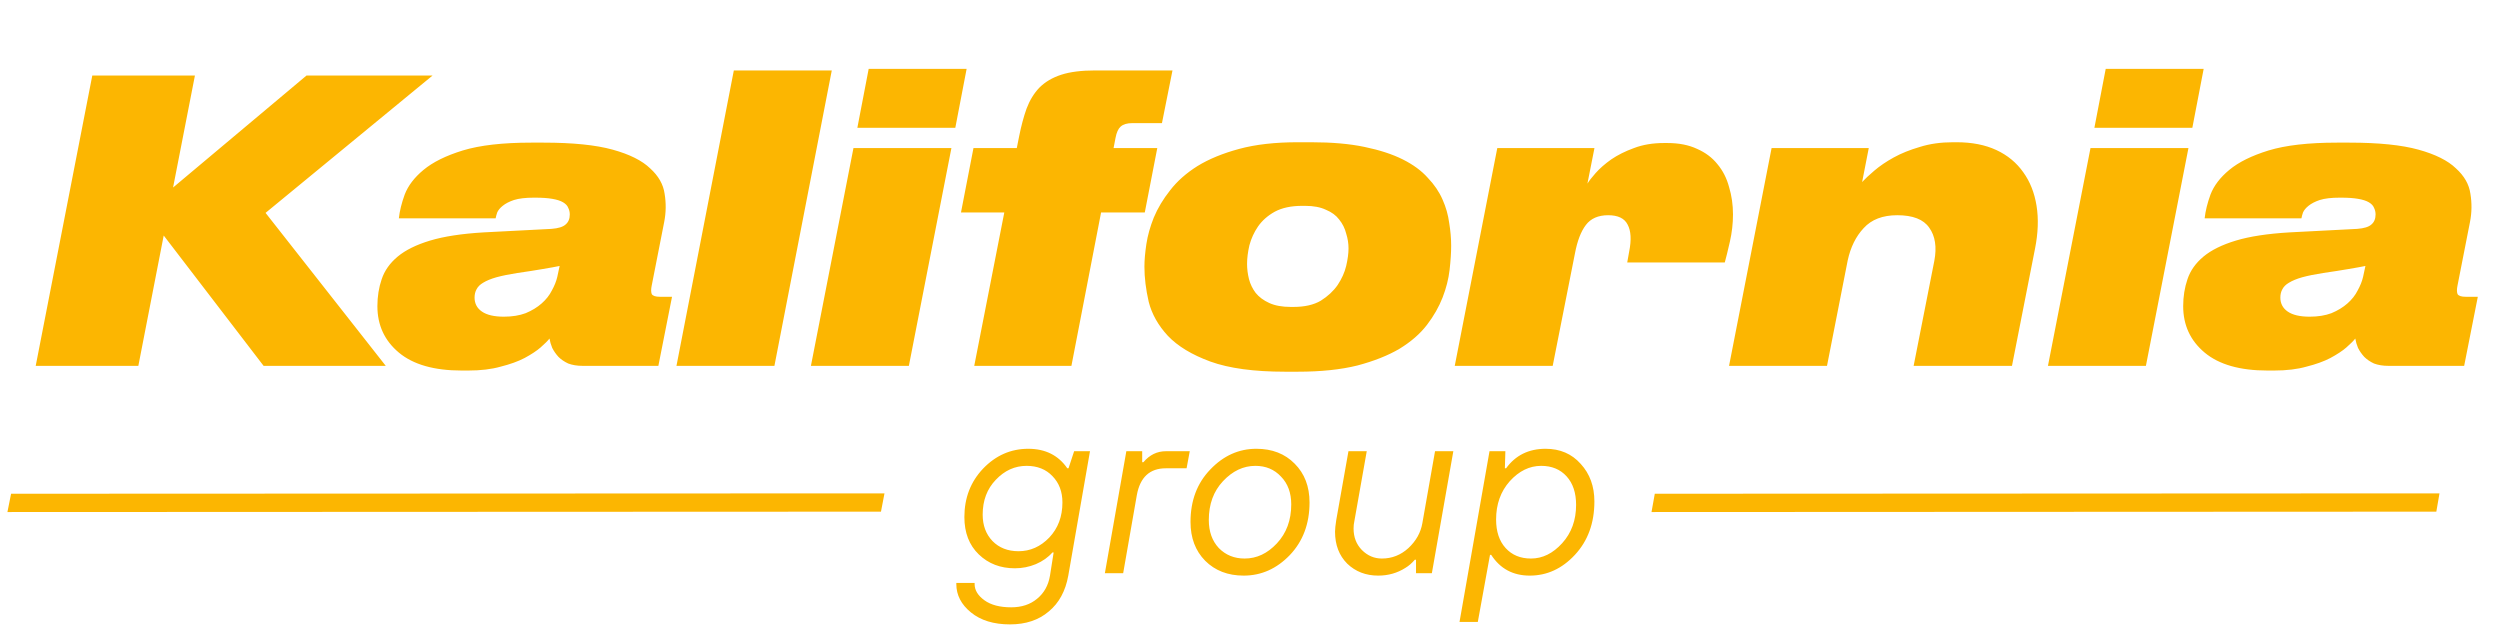 <?xml version="1.0" encoding="UTF-8"?> <svg xmlns="http://www.w3.org/2000/svg" width="205" height="52" viewBox="0 0 205 52" fill="none"> <path d="M2.928 30L7.568 6.192H15.984L14.192 15.376L25.136 6.192H35.472L21.776 17.456L31.632 30H21.616L13.424 19.312L11.344 30H2.928ZM41.314 25.968C41.997 25.968 42.594 25.872 43.106 25.68C43.618 25.467 44.056 25.2 44.418 24.88C44.781 24.56 45.058 24.208 45.25 23.824C45.464 23.44 45.613 23.067 45.698 22.704L45.89 21.808C45.592 21.872 45.122 21.957 44.482 22.064C43.864 22.171 43.181 22.277 42.434 22.384C41.752 22.491 41.176 22.608 40.706 22.736C40.258 22.864 39.896 23.013 39.618 23.184C39.362 23.333 39.181 23.515 39.074 23.728C38.968 23.92 38.914 24.144 38.914 24.4C38.914 24.891 39.117 25.275 39.522 25.552C39.928 25.829 40.525 25.968 41.314 25.968ZM32.706 17.904C32.77 17.307 32.93 16.656 33.186 15.952C33.464 15.227 33.976 14.555 34.722 13.936C35.49 13.296 36.568 12.763 37.954 12.336C39.362 11.909 41.229 11.696 43.554 11.696H44.578C46.968 11.696 48.856 11.888 50.242 12.272C51.629 12.656 52.653 13.168 53.314 13.808C53.997 14.427 54.392 15.12 54.498 15.888C54.626 16.656 54.616 17.424 54.466 18.192L53.442 23.408C53.378 23.707 53.378 23.941 53.442 24.112C53.528 24.261 53.752 24.336 54.114 24.336H55.106L53.986 30H47.778C47.33 30 46.936 29.936 46.594 29.808C46.274 29.659 46.008 29.477 45.794 29.264C45.581 29.029 45.41 28.784 45.282 28.528C45.176 28.272 45.101 28.016 45.058 27.76C44.909 27.952 44.664 28.197 44.322 28.496C44.002 28.773 43.565 29.061 43.01 29.36C42.477 29.637 41.826 29.872 41.058 30.064C40.312 30.277 39.426 30.384 38.402 30.384H37.858C35.597 30.384 33.88 29.893 32.706 28.912C31.533 27.931 30.946 26.661 30.946 25.104C30.946 24.315 31.064 23.579 31.298 22.896C31.533 22.192 31.97 21.573 32.61 21.04C33.25 20.507 34.136 20.069 35.266 19.728C36.397 19.387 37.858 19.163 39.65 19.056L45.218 18.768C45.773 18.725 46.157 18.608 46.37 18.416C46.605 18.224 46.722 17.947 46.722 17.584C46.722 17.392 46.68 17.211 46.594 17.04C46.53 16.869 46.392 16.72 46.178 16.592C45.965 16.464 45.666 16.368 45.282 16.304C44.92 16.24 44.45 16.208 43.874 16.208H43.778C43.096 16.208 42.552 16.272 42.146 16.4C41.762 16.528 41.453 16.688 41.218 16.88C41.005 17.051 40.856 17.232 40.77 17.424C40.706 17.616 40.664 17.776 40.642 17.904H32.706ZM63.502 30H55.47L60.174 5.776H68.206L63.502 30ZM78.335 10.48H70.303L71.231 5.648H79.263L78.335 10.48ZM74.527 30H66.495L69.983 12.144H78.015L74.527 30ZM95.28 10.096H92.848C92.421 10.096 92.101 10.192 91.888 10.384C91.696 10.555 91.557 10.864 91.472 11.312L91.312 12.144H94.896L93.872 17.424H90.288L87.856 30H79.888L82.352 17.424H78.8L79.824 12.144H83.376L83.568 11.184C83.738 10.331 83.941 9.573 84.176 8.912C84.432 8.229 84.784 7.653 85.232 7.184C85.701 6.715 86.298 6.363 87.024 6.128C87.749 5.893 88.677 5.776 89.808 5.776H96.144L95.28 10.096ZM105.363 30.48C102.824 30.48 100.787 30.203 99.251 29.648C97.736 29.093 96.573 28.389 95.763 27.536C94.973 26.683 94.451 25.755 94.195 24.752C93.96 23.728 93.843 22.768 93.843 21.872C93.843 21.339 93.896 20.72 94.002 20.016C94.109 19.312 94.312 18.587 94.611 17.84C94.93 17.072 95.379 16.325 95.954 15.6C96.531 14.853 97.277 14.192 98.195 13.616C99.133 13.04 100.275 12.571 101.619 12.208C102.963 11.845 104.563 11.664 106.419 11.664H107.507C109.213 11.664 110.675 11.792 111.891 12.048C113.128 12.304 114.173 12.645 115.027 13.072C115.88 13.499 116.563 14 117.075 14.576C117.608 15.131 118.013 15.728 118.291 16.368C118.568 16.987 118.749 17.627 118.835 18.288C118.941 18.928 118.995 19.547 118.995 20.144C118.995 20.72 118.952 21.381 118.867 22.128C118.781 22.875 118.589 23.632 118.291 24.4C117.992 25.168 117.565 25.915 117.011 26.64C116.456 27.365 115.709 28.016 114.771 28.592C113.832 29.147 112.68 29.605 111.315 29.968C109.949 30.309 108.317 30.48 106.419 30.48H105.363ZM102.259 21.648C102.259 22.053 102.312 22.469 102.419 22.896C102.525 23.301 102.707 23.675 102.963 24.016C103.24 24.357 103.613 24.635 104.083 24.848C104.552 25.061 105.139 25.168 105.843 25.168H106.067C106.984 25.168 107.731 24.997 108.307 24.656C108.883 24.293 109.341 23.867 109.683 23.376C110.024 22.864 110.259 22.341 110.387 21.808C110.515 21.253 110.579 20.773 110.579 20.368C110.579 19.963 110.515 19.557 110.387 19.152C110.28 18.725 110.088 18.341 109.811 18C109.555 17.659 109.192 17.392 108.722 17.2C108.275 16.987 107.709 16.88 107.027 16.88H106.771C105.875 16.88 105.128 17.04 104.531 17.36C103.955 17.68 103.496 18.085 103.155 18.576C102.835 19.045 102.6 19.557 102.451 20.112C102.323 20.667 102.259 21.179 102.259 21.648ZM133.593 20.624C133.785 19.664 133.742 18.928 133.465 18.416C133.209 17.904 132.675 17.648 131.865 17.648C131.054 17.648 130.446 17.915 130.041 18.448C129.635 18.981 129.337 19.76 129.145 20.784L127.321 30H119.289L122.777 12.144H130.745L130.169 15.056C130.297 14.843 130.521 14.555 130.841 14.192C131.182 13.808 131.609 13.435 132.121 13.072C132.654 12.709 133.273 12.4 133.977 12.144C134.702 11.867 135.523 11.728 136.441 11.728H136.729C137.667 11.728 138.478 11.888 139.161 12.208C139.843 12.507 140.398 12.923 140.825 13.456C141.273 13.989 141.593 14.619 141.785 15.344C141.998 16.048 142.105 16.795 142.105 17.584C142.105 18.331 142.019 19.077 141.849 19.824C141.678 20.571 141.539 21.136 141.433 21.52H133.433L133.593 20.624ZM145.27 12.144H153.238L152.694 14.928C152.929 14.672 153.26 14.363 153.686 14C154.134 13.616 154.668 13.253 155.286 12.912C155.905 12.571 156.62 12.283 157.43 12.048C158.241 11.792 159.148 11.664 160.15 11.664H160.438C161.697 11.664 162.785 11.877 163.702 12.304C164.62 12.731 165.356 13.339 165.91 14.128C166.465 14.896 166.828 15.813 166.998 16.88C167.169 17.947 167.126 19.12 166.87 20.4L164.982 30H156.918L158.614 21.392C158.828 20.261 158.689 19.355 158.198 18.672C157.729 17.989 156.854 17.648 155.574 17.648C154.38 17.648 153.462 18 152.822 18.704C152.182 19.387 151.745 20.272 151.51 21.36L149.814 30H141.782L145.27 12.144ZM179.772 10.48H171.74L172.668 5.648H180.7L179.772 10.48ZM175.964 30H167.932L171.42 12.144H179.452L175.964 30ZM189.389 25.968C190.072 25.968 190.669 25.872 191.181 25.68C191.693 25.467 192.131 25.2 192.493 24.88C192.856 24.56 193.133 24.208 193.325 23.824C193.539 23.44 193.688 23.067 193.773 22.704L193.965 21.808C193.667 21.872 193.197 21.957 192.557 22.064C191.939 22.171 191.256 22.277 190.509 22.384C189.827 22.491 189.251 22.608 188.781 22.736C188.333 22.864 187.971 23.013 187.693 23.184C187.437 23.333 187.256 23.515 187.149 23.728C187.043 23.92 186.989 24.144 186.989 24.4C186.989 24.891 187.192 25.275 187.597 25.552C188.003 25.829 188.6 25.968 189.389 25.968ZM180.781 17.904C180.845 17.307 181.005 16.656 181.261 15.952C181.539 15.227 182.051 14.555 182.797 13.936C183.565 13.296 184.643 12.763 186.029 12.336C187.437 11.909 189.304 11.696 191.629 11.696H192.653C195.043 11.696 196.931 11.888 198.317 12.272C199.704 12.656 200.728 13.168 201.389 13.808C202.072 14.427 202.467 15.12 202.573 15.888C202.701 16.656 202.691 17.424 202.541 18.192L201.517 23.408C201.453 23.707 201.453 23.941 201.517 24.112C201.603 24.261 201.827 24.336 202.189 24.336H203.181L202.061 30H195.853C195.405 30 195.011 29.936 194.669 29.808C194.349 29.659 194.083 29.477 193.869 29.264C193.656 29.029 193.485 28.784 193.357 28.528C193.251 28.272 193.176 28.016 193.133 27.76C192.984 27.952 192.739 28.197 192.397 28.496C192.077 28.773 191.64 29.061 191.085 29.36C190.552 29.637 189.901 29.872 189.133 30.064C188.387 30.277 187.501 30.384 186.477 30.384H185.933C183.672 30.384 181.955 29.893 180.781 28.912C179.608 27.931 179.021 26.661 179.021 25.104C179.021 24.315 179.139 23.579 179.373 22.896C179.608 22.192 180.045 21.573 180.685 21.04C181.325 20.507 182.211 20.069 183.341 19.728C184.472 19.387 185.933 19.163 187.725 19.056L193.293 18.768C193.848 18.725 194.232 18.608 194.445 18.416C194.68 18.224 194.797 17.947 194.797 17.584C194.797 17.392 194.755 17.211 194.669 17.04C194.605 16.869 194.467 16.72 194.253 16.592C194.04 16.464 193.741 16.368 193.357 16.304C192.995 16.24 192.525 16.208 191.949 16.208H191.853C191.171 16.208 190.627 16.272 190.221 16.4C189.837 16.528 189.528 16.688 189.293 16.88C189.08 17.051 188.931 17.232 188.845 17.424C188.781 17.616 188.739 17.776 188.717 17.904H180.781Z" fill="#FCB601"></path> <path d="M78.419 47.8H79.919V47.9C79.919 48.393 80.186 48.833 80.719 49.22C81.252 49.607 81.986 49.8 82.919 49.8C83.772 49.8 84.479 49.567 85.039 49.1C85.612 48.633 85.966 48 86.099 47.2L86.399 45.3H86.299C85.952 45.7 85.499 46.02 84.939 46.26C84.392 46.487 83.819 46.6 83.219 46.6C82.032 46.6 81.046 46.22 80.259 45.46C79.472 44.7 79.079 43.68 79.079 42.4C79.079 40.827 79.592 39.5 80.619 38.42C81.659 37.34 82.892 36.8 84.319 36.8C85.719 36.8 86.785 37.333 87.519 38.4H87.619L88.079 37H89.379L87.599 47.2C87.372 48.467 86.839 49.447 85.999 50.14C85.172 50.847 84.112 51.2 82.819 51.2C81.486 51.2 80.419 50.873 79.619 50.22C78.819 49.567 78.419 48.793 78.419 47.9V47.8ZM83.519 45.2C84.479 45.2 85.319 44.827 86.039 44.08C86.759 43.32 87.119 42.36 87.119 41.2C87.119 40.32 86.846 39.6 86.299 39.04C85.766 38.48 85.059 38.2 84.179 38.2C83.219 38.2 82.379 38.58 81.659 39.34C80.939 40.087 80.579 41.04 80.579 42.2C80.579 43.08 80.846 43.8 81.379 44.36C81.925 44.92 82.639 45.2 83.519 45.2ZM90.6 47L92.36 37H93.66V37.9H93.76C94.267 37.3 94.88 37 95.6 37H97.56L97.3 38.4H95.6C94.28 38.4 93.487 39.133 93.22 40.6L92.1 47H90.6ZM101.982 47.2C100.689 47.2 99.635 46.793 98.822 45.98C98.022 45.167 97.622 44.107 97.622 42.8C97.622 41.053 98.162 39.62 99.242 38.5C100.322 37.367 101.582 36.8 103.022 36.8C104.315 36.8 105.362 37.207 106.162 38.02C106.975 38.833 107.382 39.893 107.382 41.2C107.382 42.947 106.842 44.387 105.762 45.52C104.682 46.64 103.422 47.2 101.982 47.2ZM102.062 45.8C103.049 45.8 103.929 45.387 104.702 44.56C105.489 43.72 105.882 42.653 105.882 41.36C105.882 40.413 105.602 39.653 105.042 39.08C104.495 38.493 103.795 38.2 102.942 38.2C101.955 38.2 101.069 38.62 100.282 39.46C99.509 40.287 99.122 41.347 99.122 42.64C99.122 43.587 99.395 44.353 99.942 44.94C100.502 45.513 101.209 45.8 102.062 45.8ZM109.573 42.64L110.573 37H112.073L111.053 42.76C111.013 42.933 110.993 43.127 110.993 43.34C110.993 44.047 111.22 44.633 111.673 45.1C112.14 45.567 112.687 45.8 113.313 45.8C114.14 45.8 114.867 45.513 115.493 44.94C116.12 44.353 116.5 43.673 116.633 42.9L117.673 37H119.173L117.413 47H116.113V45.9H116.013C115.773 46.18 115.52 46.4 115.253 46.56C114.587 46.987 113.84 47.2 113.013 47.2C112 47.2 111.153 46.873 110.473 46.22C109.807 45.553 109.473 44.68 109.473 43.6C109.473 43.387 109.507 43.067 109.573 42.64ZM119.68 51L122.14 37H123.44L123.4 38.4H123.5C124.273 37.333 125.353 36.8 126.74 36.8C127.926 36.8 128.886 37.213 129.62 38.04C130.366 38.853 130.74 39.88 130.74 41.12C130.74 42.893 130.206 44.353 129.14 45.5C128.086 46.633 126.853 47.2 125.44 47.2C124.066 47.2 123.013 46.633 122.28 45.5H122.18L121.18 51H119.68ZM125.54 45.8C126.486 45.8 127.34 45.38 128.1 44.54C128.86 43.7 129.24 42.653 129.24 41.4C129.24 40.413 128.98 39.633 128.46 39.06C127.94 38.487 127.246 38.2 126.38 38.2C125.42 38.2 124.56 38.62 123.8 39.46C123.053 40.3 122.68 41.347 122.68 42.6C122.68 43.587 122.94 44.367 123.46 44.94C123.98 45.513 124.673 45.8 125.54 45.8Z" fill="#FCB601"></path> <path d="M0.909 40.487L72.528 40.456L72.24 41.956L0.609 41.987L0.909 40.487Z" fill="#FCB601"></path> <path d="M135.693 40.487L200.038 40.456L199.779 41.956L135.424 41.987L135.693 40.487Z" fill="#FCB601"></path> </svg> 